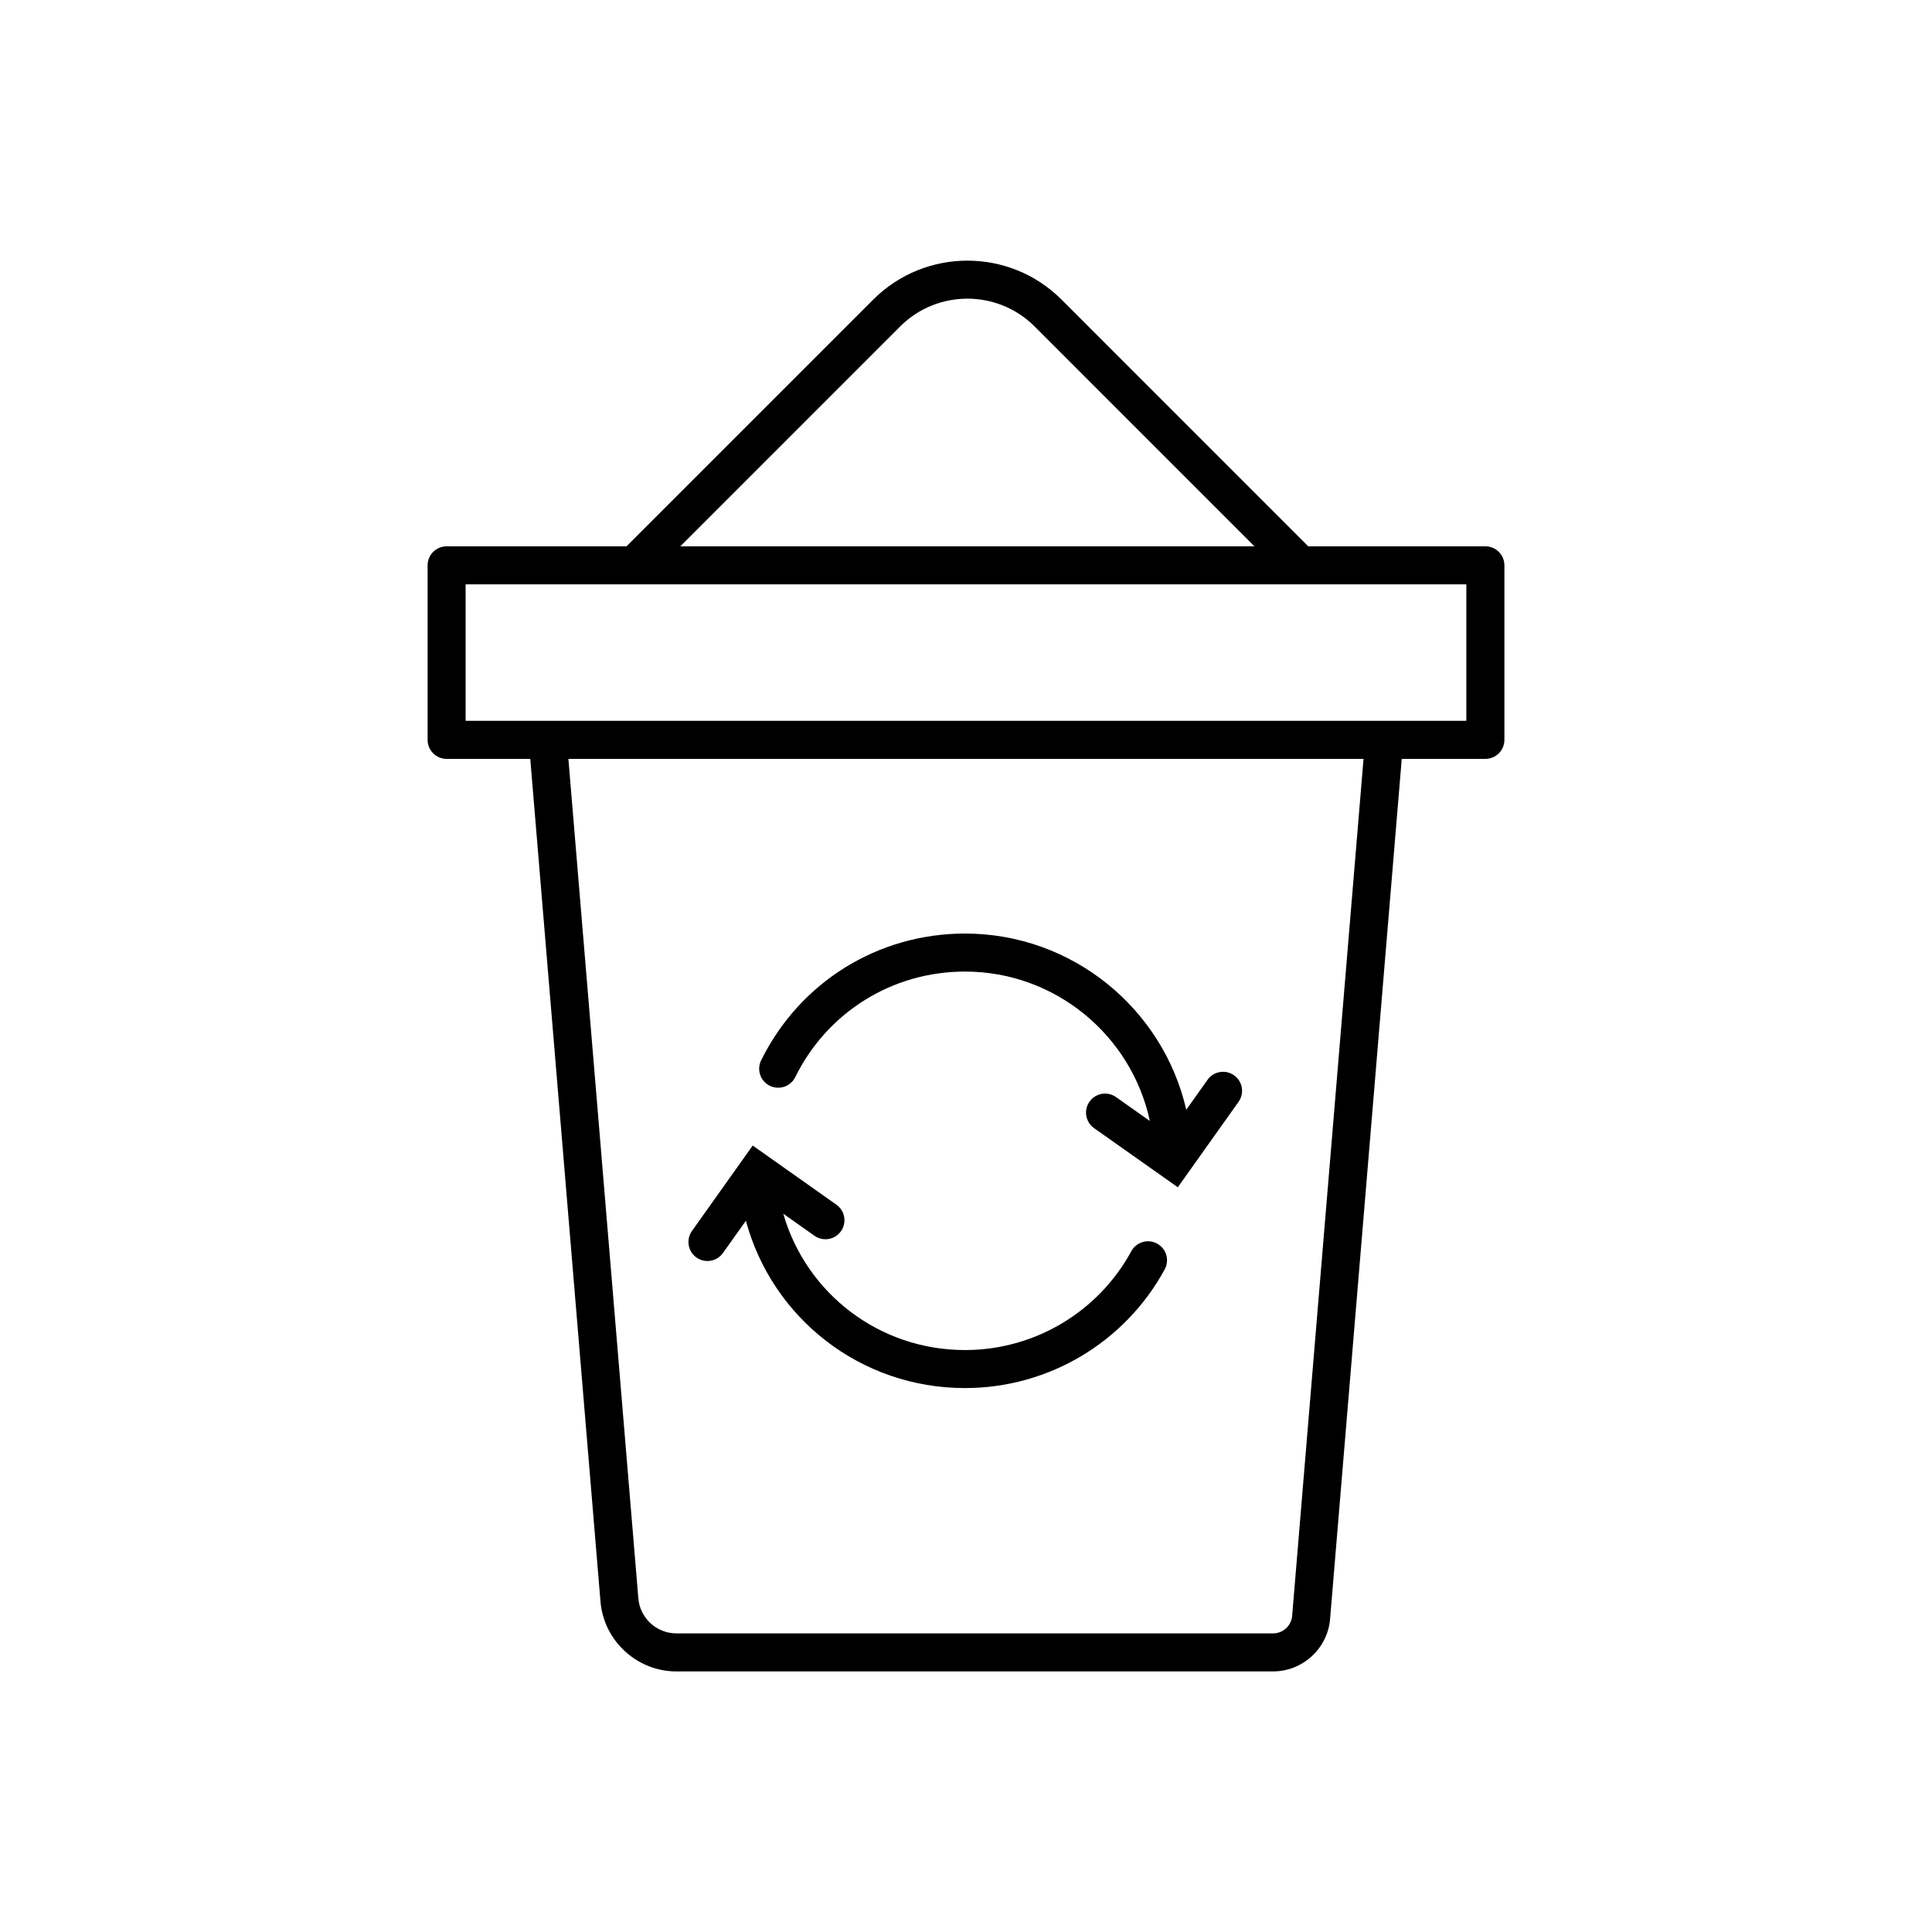 <?xml version="1.0" encoding="UTF-8"?>
<!-- Uploaded to: SVG Repo, www.svgrepo.com, Generator: SVG Repo Mixer Tools -->
<svg fill="#000000" width="800px" height="800px" version="1.1" viewBox="144 144 512 512" xmlns="http://www.w3.org/2000/svg">
 <g>
  <path d="m537.64 288.78h-46.945l-65.391-65.395c-13.75-13.75-36.121-13.746-49.875 0l-65.391 65.395h-47.676c-2.781 0-5.039 2.254-5.039 5.039v46.254c0 2.781 2.254 5.039 5.039 5.039h22.164l18.613 223.35c0.863 10.363 9.684 18.48 20.082 18.48l158.2-0.004c7.797 0 14.414-6.09 15.062-13.859l18.996-227.97h22.164c2.781 0 5.039-2.254 5.039-5.039v-46.254c0-2.781-2.258-5.035-5.039-5.035zm-155.09-58.27c9.824-9.816 25.805-9.816 35.625 0l58.266 58.27h-152.16zm103.88 341.73c-0.215 2.59-2.422 4.621-5.019 4.621h-158.2c-5.199 0-9.609-4.059-10.039-9.238l-18.543-222.51h210.72zm46.164-237.21h-265.2v-36.176h265.2z"/>
  <path d="m348 431.74c2.5 1.234 5.519 0.203 6.746-2.285 8.52-17.258 25.762-27.98 45-27.98 23.898 0 44.102 16.887 48.977 39.594l-8.965-6.332c-2.273-1.602-5.418-1.059-7.023 1.207-1.605 2.273-1.062 5.418 1.207 7.023l22.188 15.672 16.098-22.641c1.613-2.269 1.082-5.414-1.188-7.027-2.273-1.617-5.418-1.078-7.027 1.188l-5.637 7.926c-6.184-26.836-30.242-46.684-58.633-46.684-23.098 0-43.801 12.875-54.031 33.594-1.23 2.496-0.207 5.516 2.289 6.746z"/>
  <path d="m331.48 478.18c1.578 0 3.129-0.738 4.109-2.117l6.078-8.551c6.988 25.848 30.414 44.34 58.074 44.34 22.074 0 42.352-12.051 52.918-31.453 1.332-2.445 0.43-5.504-2.012-6.832-2.441-1.336-5.504-0.43-6.832 2.012-8.805 16.16-25.691 26.199-44.074 26.199-22.754 0-42.09-15.02-48.164-36.129l8.266 5.84c2.277 1.602 5.418 1.062 7.023-1.207 1.605-2.273 1.062-5.418-1.207-7.023l-22.184-15.68-16.098 22.641c-1.613 2.269-1.078 5.414 1.188 7.027 0.887 0.633 1.906 0.934 2.914 0.934z"/>
 </g>
</svg>